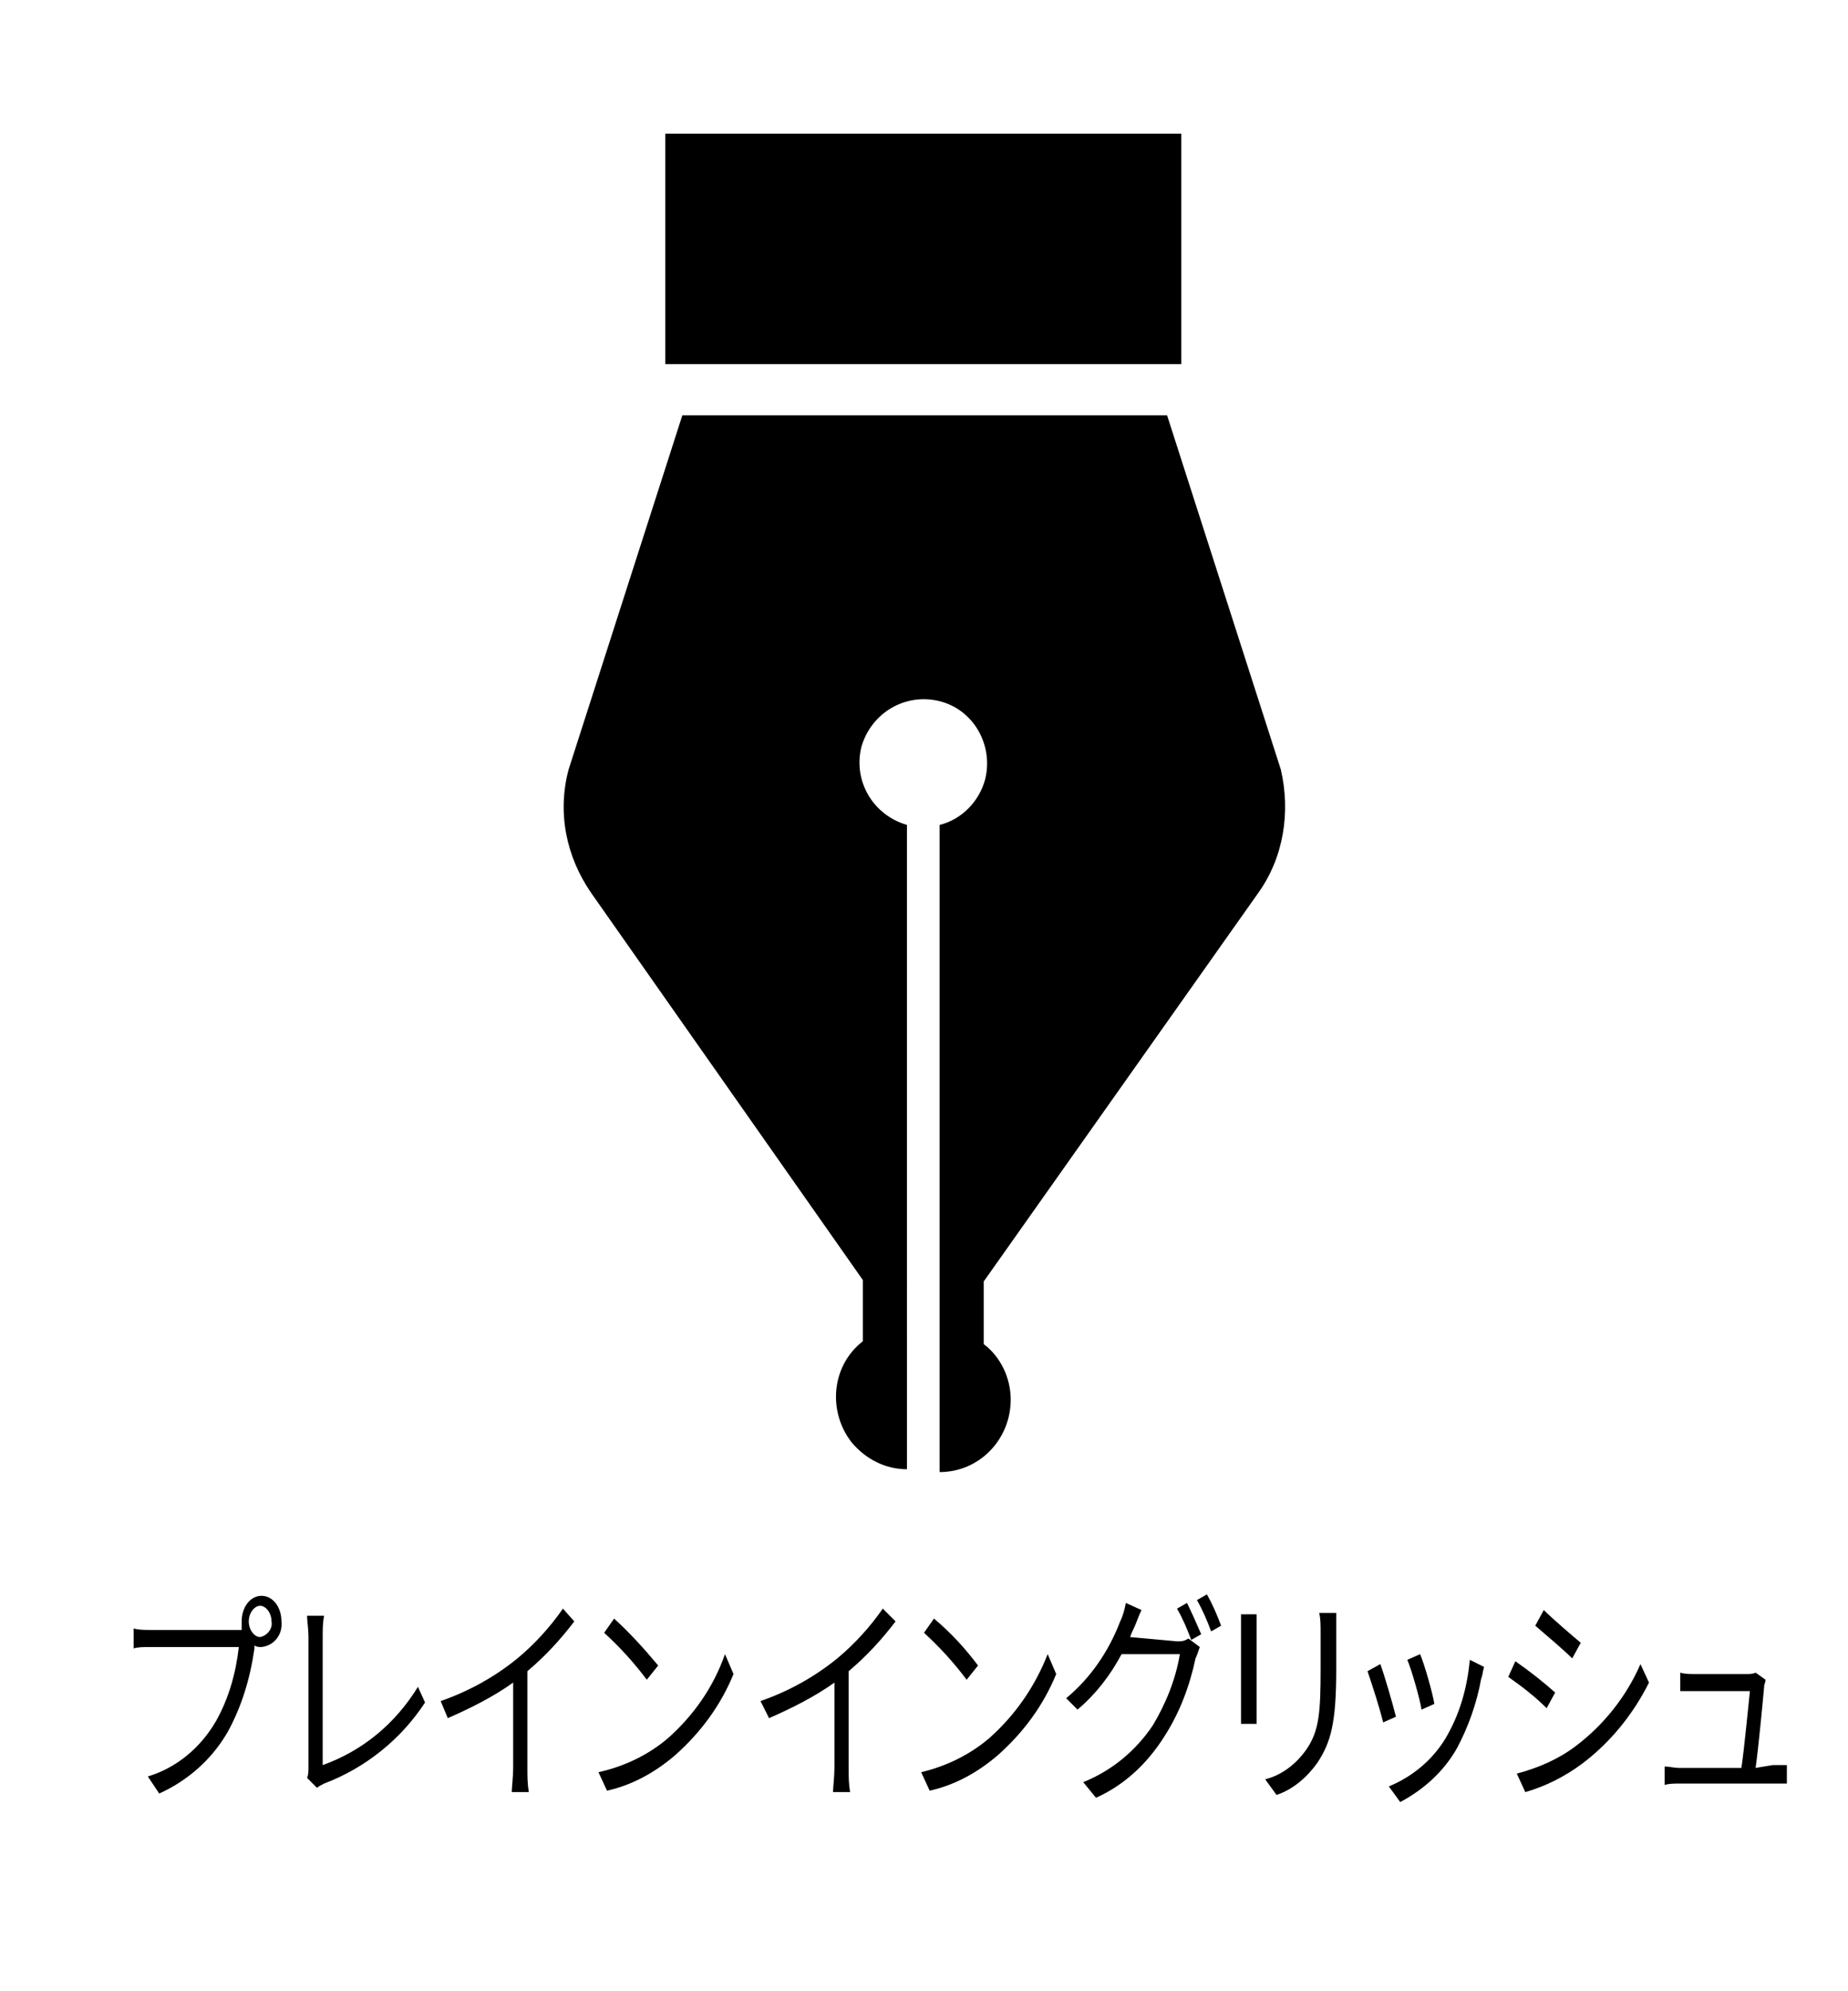 <?xml version="1.0" encoding="utf-8"?>
<!-- Generator: Adobe Illustrator 28.3.0, SVG Export Plug-In . SVG Version: 6.00 Build 0)  -->
<svg version="1.1" id="アウトライン" xmlns="http://www.w3.org/2000/svg" xmlns:xlink="http://www.w3.org/1999/xlink" x="0px"
	 y="0px" viewBox="0 0 130 140" style="enable-background:new 0 0 130 140;" xml:space="preserve">
<g>
	<path d="M16.6,114.6c0.1,0,0.3,0,0.4,0c0-0.2,0-0.4,0-0.6c0-1,0.6-1.8,1.4-1.8s1.4,0.8,1.4,1.8c0.1,0.9-0.5,1.7-1.4,1.8
		c-0.2,0-0.3,0-0.5-0.1v0.2c-0.3,2.1-0.9,4.1-1.9,5.9c-1.1,1.9-2.8,3.4-4.8,4.3l-0.8-1.2c2-0.6,3.7-2,4.8-3.9
		c0.9-1.6,1.4-3.4,1.6-5.2h-6.2c-0.5,0-0.9,0-1.2,0.1v-1.4c0.4,0.1,0.8,0.1,1.2,0.1L16.6,114.6z M19.1,114c0-0.6-0.4-1.1-0.8-1.1
		s-0.8,0.5-0.8,1.1s0.4,1.1,0.8,1.1C18.8,115,19.2,114.5,19.1,114L19.1,114z"/>
	<path d="M21.6,125c0.1-0.2,0.1-0.5,0.1-0.8v-9.2c0-0.4-0.1-1.1-0.1-1.4h1.2c-0.1,0.5-0.1,1-0.1,1.4v9.1c2.8-1,5.1-2.9,6.7-5.5
		l0.5,1.1c-1.7,2.6-4.2,4.6-7.1,5.7c-0.2,0.1-0.4,0.2-0.5,0.3L21.6,125z"/>
	<path d="M40.4,114c-1,1.3-2,2.4-3.3,3.5v6.8c0,0.6,0,1.1,0.1,1.7H36c0-0.3,0.1-1.1,0.1-1.7v-6c-1.4,1-3,1.8-4.6,2.5l-0.5-1.2
		c2-0.7,3.8-1.7,5.4-3c1.2-1,2.3-2.2,3.2-3.5L40.4,114z"/>
	<path d="M47,122.2c1.8-1.6,3.2-3.6,4-5.9l0.6,1.4c-0.9,2.2-2.3,4.1-4.1,5.7c-1.4,1.2-3,2.1-4.8,2.5l-0.6-1.3
		C43.9,124.2,45.6,123.4,47,122.2z M46.3,117.1l-0.8,1c-0.9-1.2-1.9-2.3-3-3.3l0.7-1C44.3,114.8,45.3,115.9,46.3,117.1L46.3,117.1z"
		/>
</g>
<g>
	<path d="M63,114c-1,1.3-2,2.4-3.3,3.5v6.8c0,0.6,0,1.1,0.1,1.7h-1.2c0-0.3,0.1-1.1,0.1-1.7v-6c-1.4,1-3,1.8-4.6,2.5l-0.6-1.2
		c2-0.7,3.8-1.7,5.4-3c1.2-1,2.3-2.2,3.2-3.5L63,114z"/>
	<path d="M69.6,122.2c1.8-1.6,3.2-3.6,4.1-5.9l0.6,1.4c-0.9,2.2-2.3,4.1-4.1,5.7c-1.4,1.2-3,2.1-4.8,2.5l-0.6-1.3
		C66.5,124.2,68.2,123.4,69.6,122.2z M68.8,117.1l-0.8,1c-0.9-1.2-1.9-2.3-3-3.3l0.7-1C66.9,114.8,67.9,115.9,68.8,117.1z"/>
	<path d="M82.8,115.4c0.3,0,0.5,0,0.8-0.2l0.8,0.6c-0.1,0.3-0.2,0.6-0.3,0.8c-0.4,1.9-1.1,3.8-2.2,5.5c-1.2,1.9-2.8,3.4-4.8,4.3
		l-0.9-1.1c2-0.8,3.7-2.2,4.9-4c0.9-1.5,1.6-3.2,1.9-5h-4.1c-0.8,1.5-1.8,2.8-3.1,3.9l-0.8-0.8c1.7-1.4,3-3.3,3.8-5.4
		c0.2-0.4,0.3-0.8,0.4-1.3l1.1,0.5c-0.2,0.4-0.4,1-0.5,1.2s-0.2,0.4-0.3,0.7L82.8,115.4z M83.5,112.7c0.3,0.6,0.7,1.5,1,2.2
		l-0.7,0.4c-0.3-0.8-0.6-1.5-1-2.2L83.5,112.7z M84.9,112.1c0.4,0.7,0.7,1.4,1,2.2l-0.7,0.4c-0.3-0.8-0.6-1.5-1-2.2L84.9,112.1z"/>
	<path d="M88.4,113.5c0,0.3,0,0.8,0,1.2v5.3c0,0.4,0,0.9,0,1.2h-1.1c0-0.2,0-0.8,0-1.2v-5.3c0-0.3,0-0.8,0-1.2L88.4,113.5z
		 M94,113.4c0,0.4,0,0.8,0,1.4v2.6c0,3.8-0.4,5.1-1.3,6.5c-0.7,1-1.7,1.9-2.9,2.3l-0.8-1.1c1.2-0.3,2.2-1.1,2.9-2.1
		c0.9-1.3,1-2.6,1-5.7v-2.5c0-0.5,0-1-0.1-1.4L94,113.4z"/>
	<path d="M98.2,120.7l-0.9,0.4c-0.3-1.2-0.7-2.4-1.1-3.6l0.9-0.5C97.4,117.8,98,119.9,98.2,120.7z M104.4,117.2
		c-0.1,0.3-0.1,0.6-0.2,0.8c-0.3,1.7-0.9,3.4-1.7,4.9c-0.9,1.6-2.3,2.9-4,3.8l-0.8-1.1c1.7-0.7,3.1-1.9,4-3.4c1-1.7,1.5-3.5,1.7-5.5
		L104.4,117.2z M100.9,119.8l-0.9,0.4c-0.1-0.7-0.7-2.8-1-3.5l0.9-0.4C100.2,117,100.8,119.1,100.9,119.8z"/>
	<path d="M109.4,119l-0.6,1.1c-0.8-0.8-1.7-1.5-2.7-2.2l0.5-1.1C107.6,117.5,108.5,118.2,109.4,119z M110.8,122.8
		c2-1.5,3.6-3.5,4.6-5.8l0.6,1.3c-1.1,2.2-2.7,4.2-4.7,5.7c-1.2,0.9-2.6,1.6-4,2l-0.6-1.3C108.2,124.3,109.6,123.7,110.8,122.8
		L110.8,122.8z M111.2,115.5l-0.6,1.1c-0.6-0.6-1.9-1.7-2.6-2.3l0.6-1.1C109.2,113.8,110.6,115,111.2,115.5L111.2,115.5z"/>
	<path d="M124.7,124.1c0.3,0,0.7,0,1,0v1.3c-0.2,0-0.7,0-0.9,0h-6.7c-0.3,0-0.7,0-1,0.1v-1.3c0.3,0,0.7,0.1,1,0.1h4.4
		c0.2-1.3,0.5-4.5,0.6-5.4h-3.9c-0.4,0-0.7,0-1,0v-1.3c0.3,0.1,0.7,0.1,1,0.1h3.7c0.2,0,0.4,0,0.6-0.1l0.7,0.5
		c0,0.2-0.1,0.3-0.1,0.5c-0.1,1.1-0.4,4.3-0.6,5.7L124.7,124.1z"/>
</g>
<path d="M88.5,62.8c1.8-2.5,2.3-5.7,1.6-8.7l-8-24.9H48l-8,24.9c-0.8,3-0.2,6.1,1.6,8.7l19.1,27.2v4.3c-2.2,1.7-2.5,4.9-0.8,7.1
	c1,1.2,2.4,1.9,3.9,1.9V58c-2.4-0.7-3.8-3.1-3.2-5.5c0.7-2.4,3.1-3.8,5.5-3.2s3.8,3.1,3.2,5.5c-0.4,1.5-1.6,2.8-3.2,3.2v45.5
	c2.8,0,5-2.3,5-5.1c0-1.5-0.7-3-1.9-3.9v-4.4L88.5,62.8z"/>
<rect x="46.8" y="9.4" width="36.3" height="16.2"/>
</svg>
